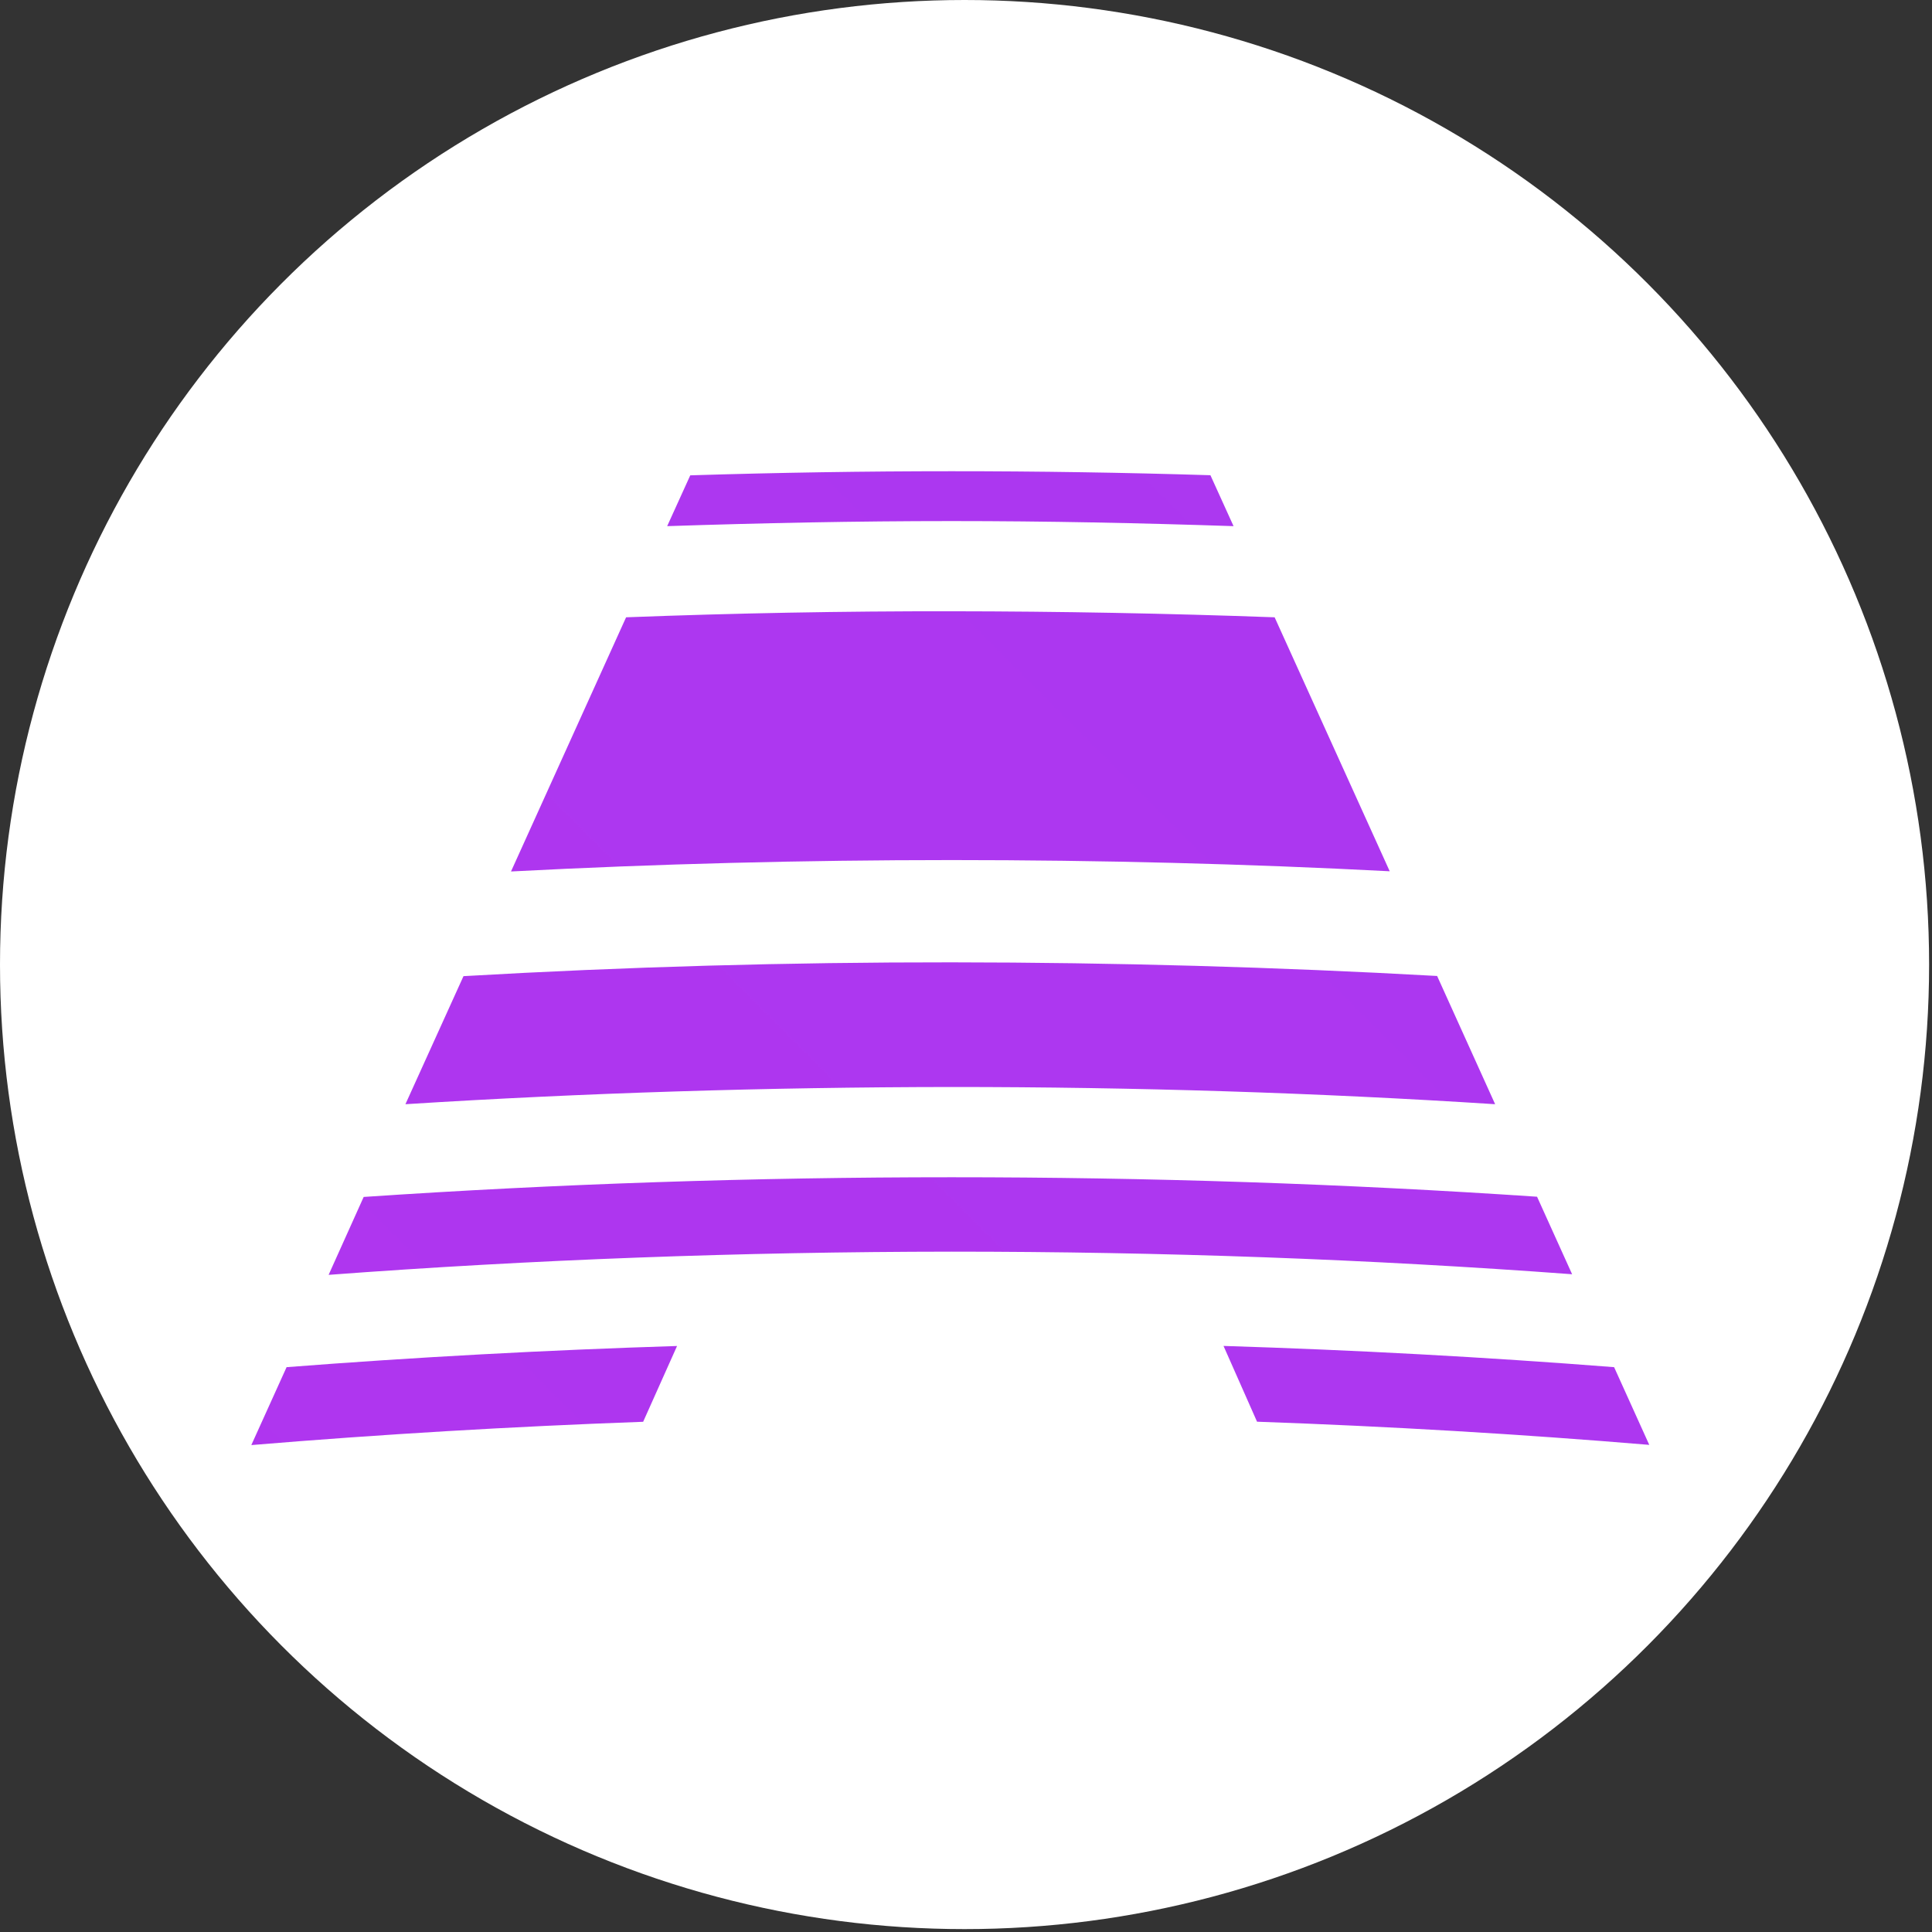 <svg width="123" height="123" viewBox="0 0 123 123" fill="none" xmlns="http://www.w3.org/2000/svg">
<rect x="0" y="0" width="123" height="123" fill="#333333" stroke="none"/>
<circle cx="61.408" cy="61.408" r="61.408" fill="white"/>
<path d="M95.187 70.299L91.494 62.135C81.289 61.565 70.985 61.274 60.581 61.267C50.176 61.258 39.82 61.551 29.508 62.146L25.811 70.299C37.207 69.579 48.796 69.216 60.581 69.203C72.294 69.203 83.829 69.568 95.187 70.299ZM78.534 33.497L77.061 30.255C71.594 30.086 66.102 30 60.583 30C55.063 30 49.519 30.088 43.945 30.262L42.475 33.497C48.47 33.298 54.502 33.174 60.583 33.174C66.664 33.174 72.591 33.298 78.534 33.497ZM88.476 55.469L81.149 39.3C74.333 39.052 67.477 38.923 60.583 38.916C53.688 38.907 46.78 39.036 39.86 39.3L32.533 55.482C41.793 54.998 51.144 54.756 60.583 54.756C70.022 54.756 79.32 54.993 88.476 55.469ZM102.762 87.04C94.56 86.398 86.272 85.949 77.895 85.688L80.029 90.512C88.456 90.81 96.78 91.301 105 91.987L102.762 87.04ZM97.856 76.189C85.587 75.362 73.164 74.949 60.583 74.949C48.001 74.949 35.524 75.367 23.153 76.203L20.921 81.163C33.911 80.191 47.131 79.697 60.583 79.686C73.984 79.686 87.153 80.166 100.088 81.124L97.856 76.189ZM16 92C24.209 91.317 32.524 90.823 40.946 90.517L43.105 85.692C34.763 85.954 26.474 86.402 18.245 87.04L16 92Z" fill="url(#paint0_linear_2065_19)"/>
<defs>
<linearGradient id="paint0_linear_2065_19" x1="1381.26" y1="5312.58" x2="5961.85" y2="728.685" gradientUnits="userSpaceOnUse">
<stop stop-color="#F507EC"/>
<stop offset="0.09" stop-color="#EE0CEC"/>
<stop offset="0.22" stop-color="#DA19ED"/>
<stop offset="0.38" stop-color="#B92FEF"/>
<stop offset="0.57" stop-color="#8B4DF1"/>
<stop offset="0.77" stop-color="#5173F4"/>
<stop offset="0.98" stop-color="#0AA2F8"/>
<stop offset="1" stop-color="#02A7F8"/>
</linearGradient>
</defs>
</svg>
